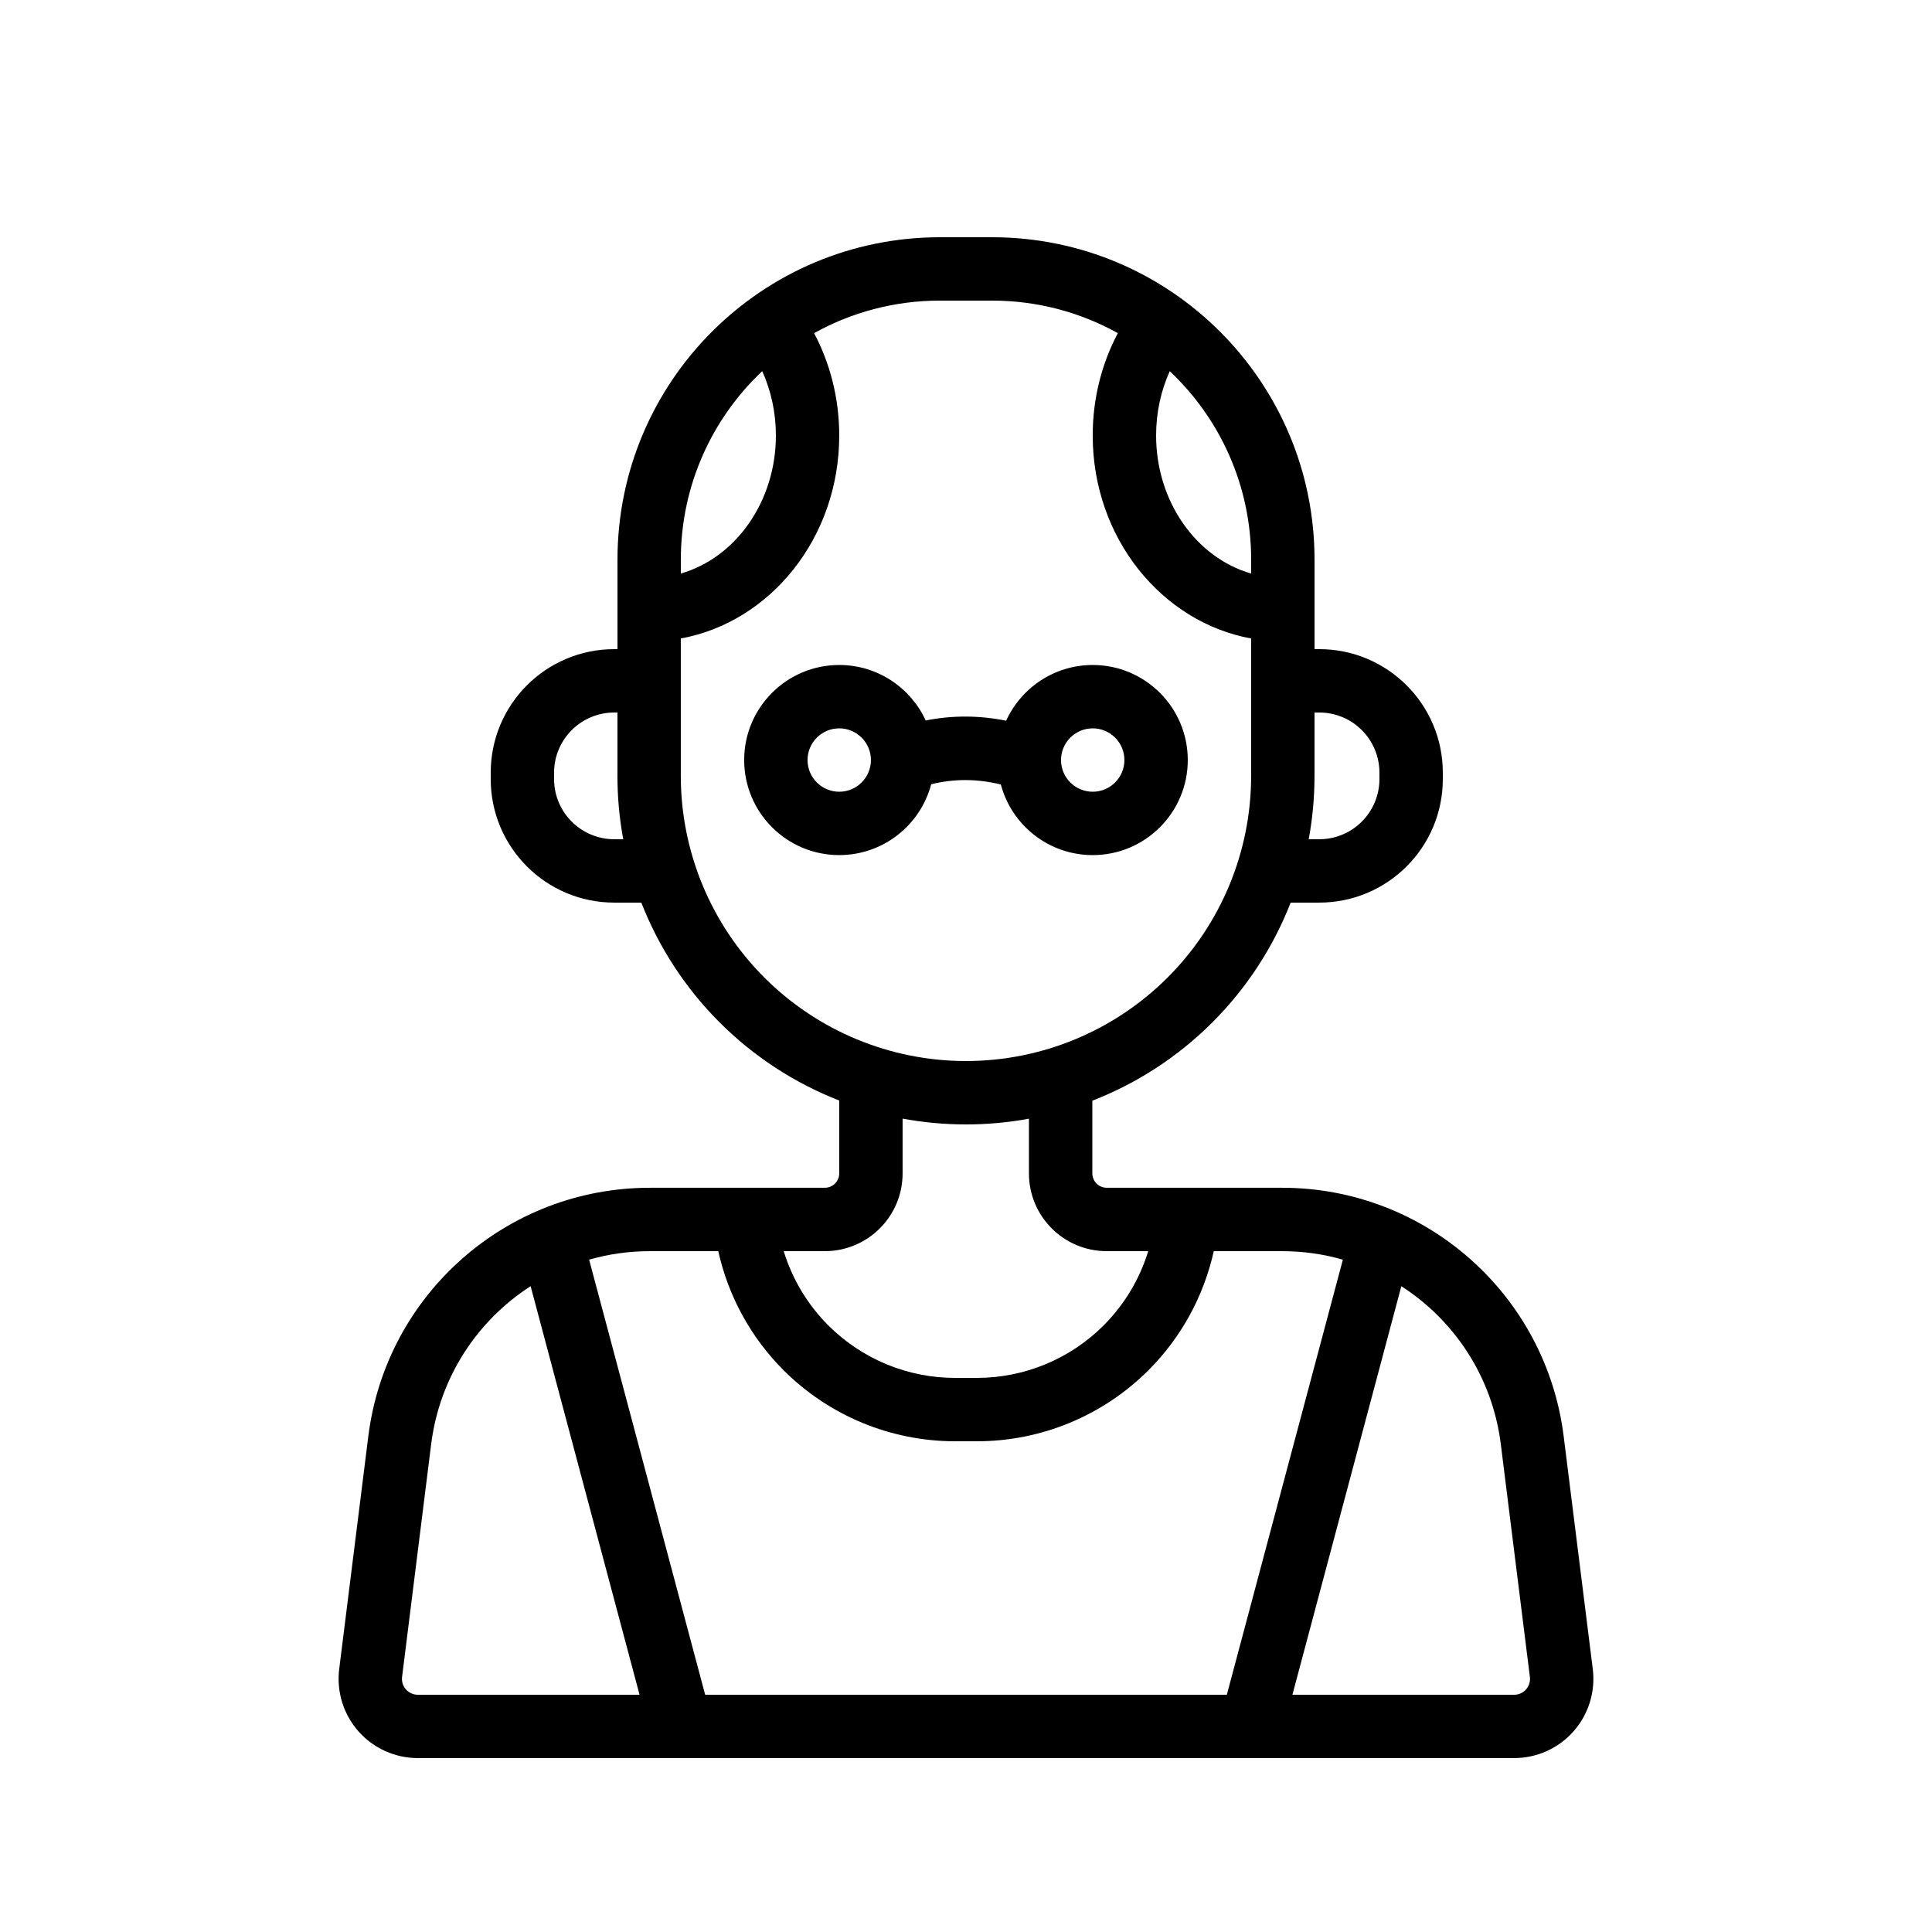 <?xml version="1.0" encoding="UTF-8"?>
<!-- Uploaded to: SVG Repo, www.svgrepo.com, Generator: SVG Repo Mixer Tools -->
<svg fill="#000000" width="800px" height="800px" version="1.1" viewBox="144 144 512 512" xmlns="http://www.w3.org/2000/svg">
 <path d="m307.63 316.03h-0.84c-18.086 0-32.746 14.66-32.746 32.746v1.68c0 18.086 14.66 32.746 32.746 32.746h7.164c4.602 11.781 11.613 22.605 20.73 31.723 9.117 9.117 19.941 16.129 31.723 20.73v19.297c0 2.109-1.715 3.82-3.82 3.82h-46.383c-37.91 0-69.895 28.23-74.598 65.855-2.848 22.789-5.871 46.922-7.715 61.691-0.738 5.969 1.109 11.98 5.098 16.5 3.988 4.508 9.715 7.094 15.734 7.094h290.55c6.019 0 11.746-2.586 15.734-7.094 3.988-4.516 5.836-10.531 5.098-16.5-1.848-14.77-4.871-38.902-7.715-61.691-4.703-37.625-36.688-65.855-74.598-65.855h-46.492c-2.109 0-3.82-1.715-3.82-3.82v-19.254c11.824-4.594 22.688-11.629 31.832-20.773 9.117-9.117 16.129-19.941 20.73-31.723h7.574c18.086 0 32.746-14.66 32.746-32.746v-1.68c0-18.086-14.66-32.746-32.746-32.746h-1.25v-23.695c0-47.199-38.266-85.461-85.461-85.461h-13.805c-47.199 0-85.461 38.266-85.461 85.461v23.695zm207.74 168.82-28.867 108.28h58.77c1.199 0 2.352-0.52 3.148-1.418 0.797-0.906 1.168-2.109 1.016-3.301l-7.707-61.691c-2.215-17.734-12.242-32.781-26.359-41.867zm-181.03-9.277h-18.137c-5.559 0-10.957 0.781-16.078 2.25l30.75 115.3h138.25l30.75-115.3c-5.121-1.469-10.52-2.25-16.078-2.25h-18.137c-2.629 11.855-8.582 22.832-17.305 31.555-12.059 12.051-28.406 18.824-45.453 18.824h-5.793c-17.047 0-33.395-6.777-45.453-18.824-8.723-8.723-14.676-19.699-17.305-31.555zm-49.719 9.277c-14.113 9.086-24.141 24.133-26.359 41.867l-7.707 61.691c-0.152 1.191 0.219 2.394 1.016 3.301 0.797 0.898 1.949 1.418 3.148 1.418h58.77zm98.578-44.402v14.508c0 11.387-9.227 20.613-20.613 20.613h-10.891c2.25 7.363 6.281 14.133 11.824 19.684 8.91 8.902 20.984 13.906 33.578 13.906h5.793c12.594 0 24.668-5.004 33.578-13.906 5.543-5.551 9.574-12.316 11.824-19.684h-11c-11.387 0-20.613-9.227-20.613-20.613v-14.492c-5.465 1.008-11.051 1.52-16.684 1.52-5.676 0-11.293-0.52-16.793-1.535zm57.039-208.16c-9.875-5.492-21.242-8.625-33.344-8.625h-13.805c-12.102 0-23.469 3.133-33.344 8.625 4.223 7.977 6.66 17.238 6.66 27.121 0 27.18-18.32 49.473-41.984 53.797v36.41c0 20.043 7.961 39.262 22.133 53.438 14.176 14.176 33.395 22.133 53.438 22.133 20.043 0 39.262-7.961 53.438-22.133 14.176-14.176 22.133-33.395 22.133-53.438v-36.41c-23.664-4.324-41.984-26.617-41.984-53.797 0-9.883 2.434-19.145 6.66-27.121zm-29.598 102.71c-7.195-1.445-14.301-1.461-21.32-0.059-3.981-8.676-12.746-14.711-22.914-14.711-13.906 0-25.191 11.285-25.191 25.191s11.285 25.191 25.191 25.191c11.688 0 21.531-7.977 24.367-18.773 6.055-1.504 12.207-1.469 18.457 0.059 2.863 10.773 12.688 18.715 24.352 18.715 13.906 0 25.191-11.285 25.191-25.191s-11.285-25.191-25.191-25.191c-10.184 0-18.969 6.062-22.941 14.77zm81.719-2.176v16.793c0 5.676-0.52 11.293-1.535 16.793h2.789c8.816 0 15.953-7.144 15.953-15.953v-1.68c0-8.809-7.137-15.953-15.953-15.953zm-184.73 0h-0.84c-8.809 0-15.953 7.144-15.953 15.953v1.68c0 8.809 7.144 15.953 15.953 15.953h2.375c-1.016-5.5-1.535-11.117-1.535-16.793zm58.777 4.199c4.637 0 8.398 3.762 8.398 8.398s-3.762 8.398-8.398 8.398c-4.637 0-8.398-3.762-8.398-8.398s3.762-8.398 8.398-8.398zm67.176 0c4.637 0 8.398 3.762 8.398 8.398s-3.762 8.398-8.398 8.398c-4.637 0-8.398-3.762-8.398-8.398s3.762-8.398 8.398-8.398zm20.414-94.656c-2.316 5.129-3.617 10.926-3.617 17.047 0 17.441 10.578 32.371 25.191 36.586v-3.66c0-19.691-8.289-37.449-21.57-49.969zm-108 0c-13.285 12.52-21.57 30.277-21.57 49.969v3.66c14.609-4.215 25.191-19.145 25.191-36.586 0-6.121-1.301-11.914-3.617-17.047z" fill-rule="evenodd"/>
</svg>